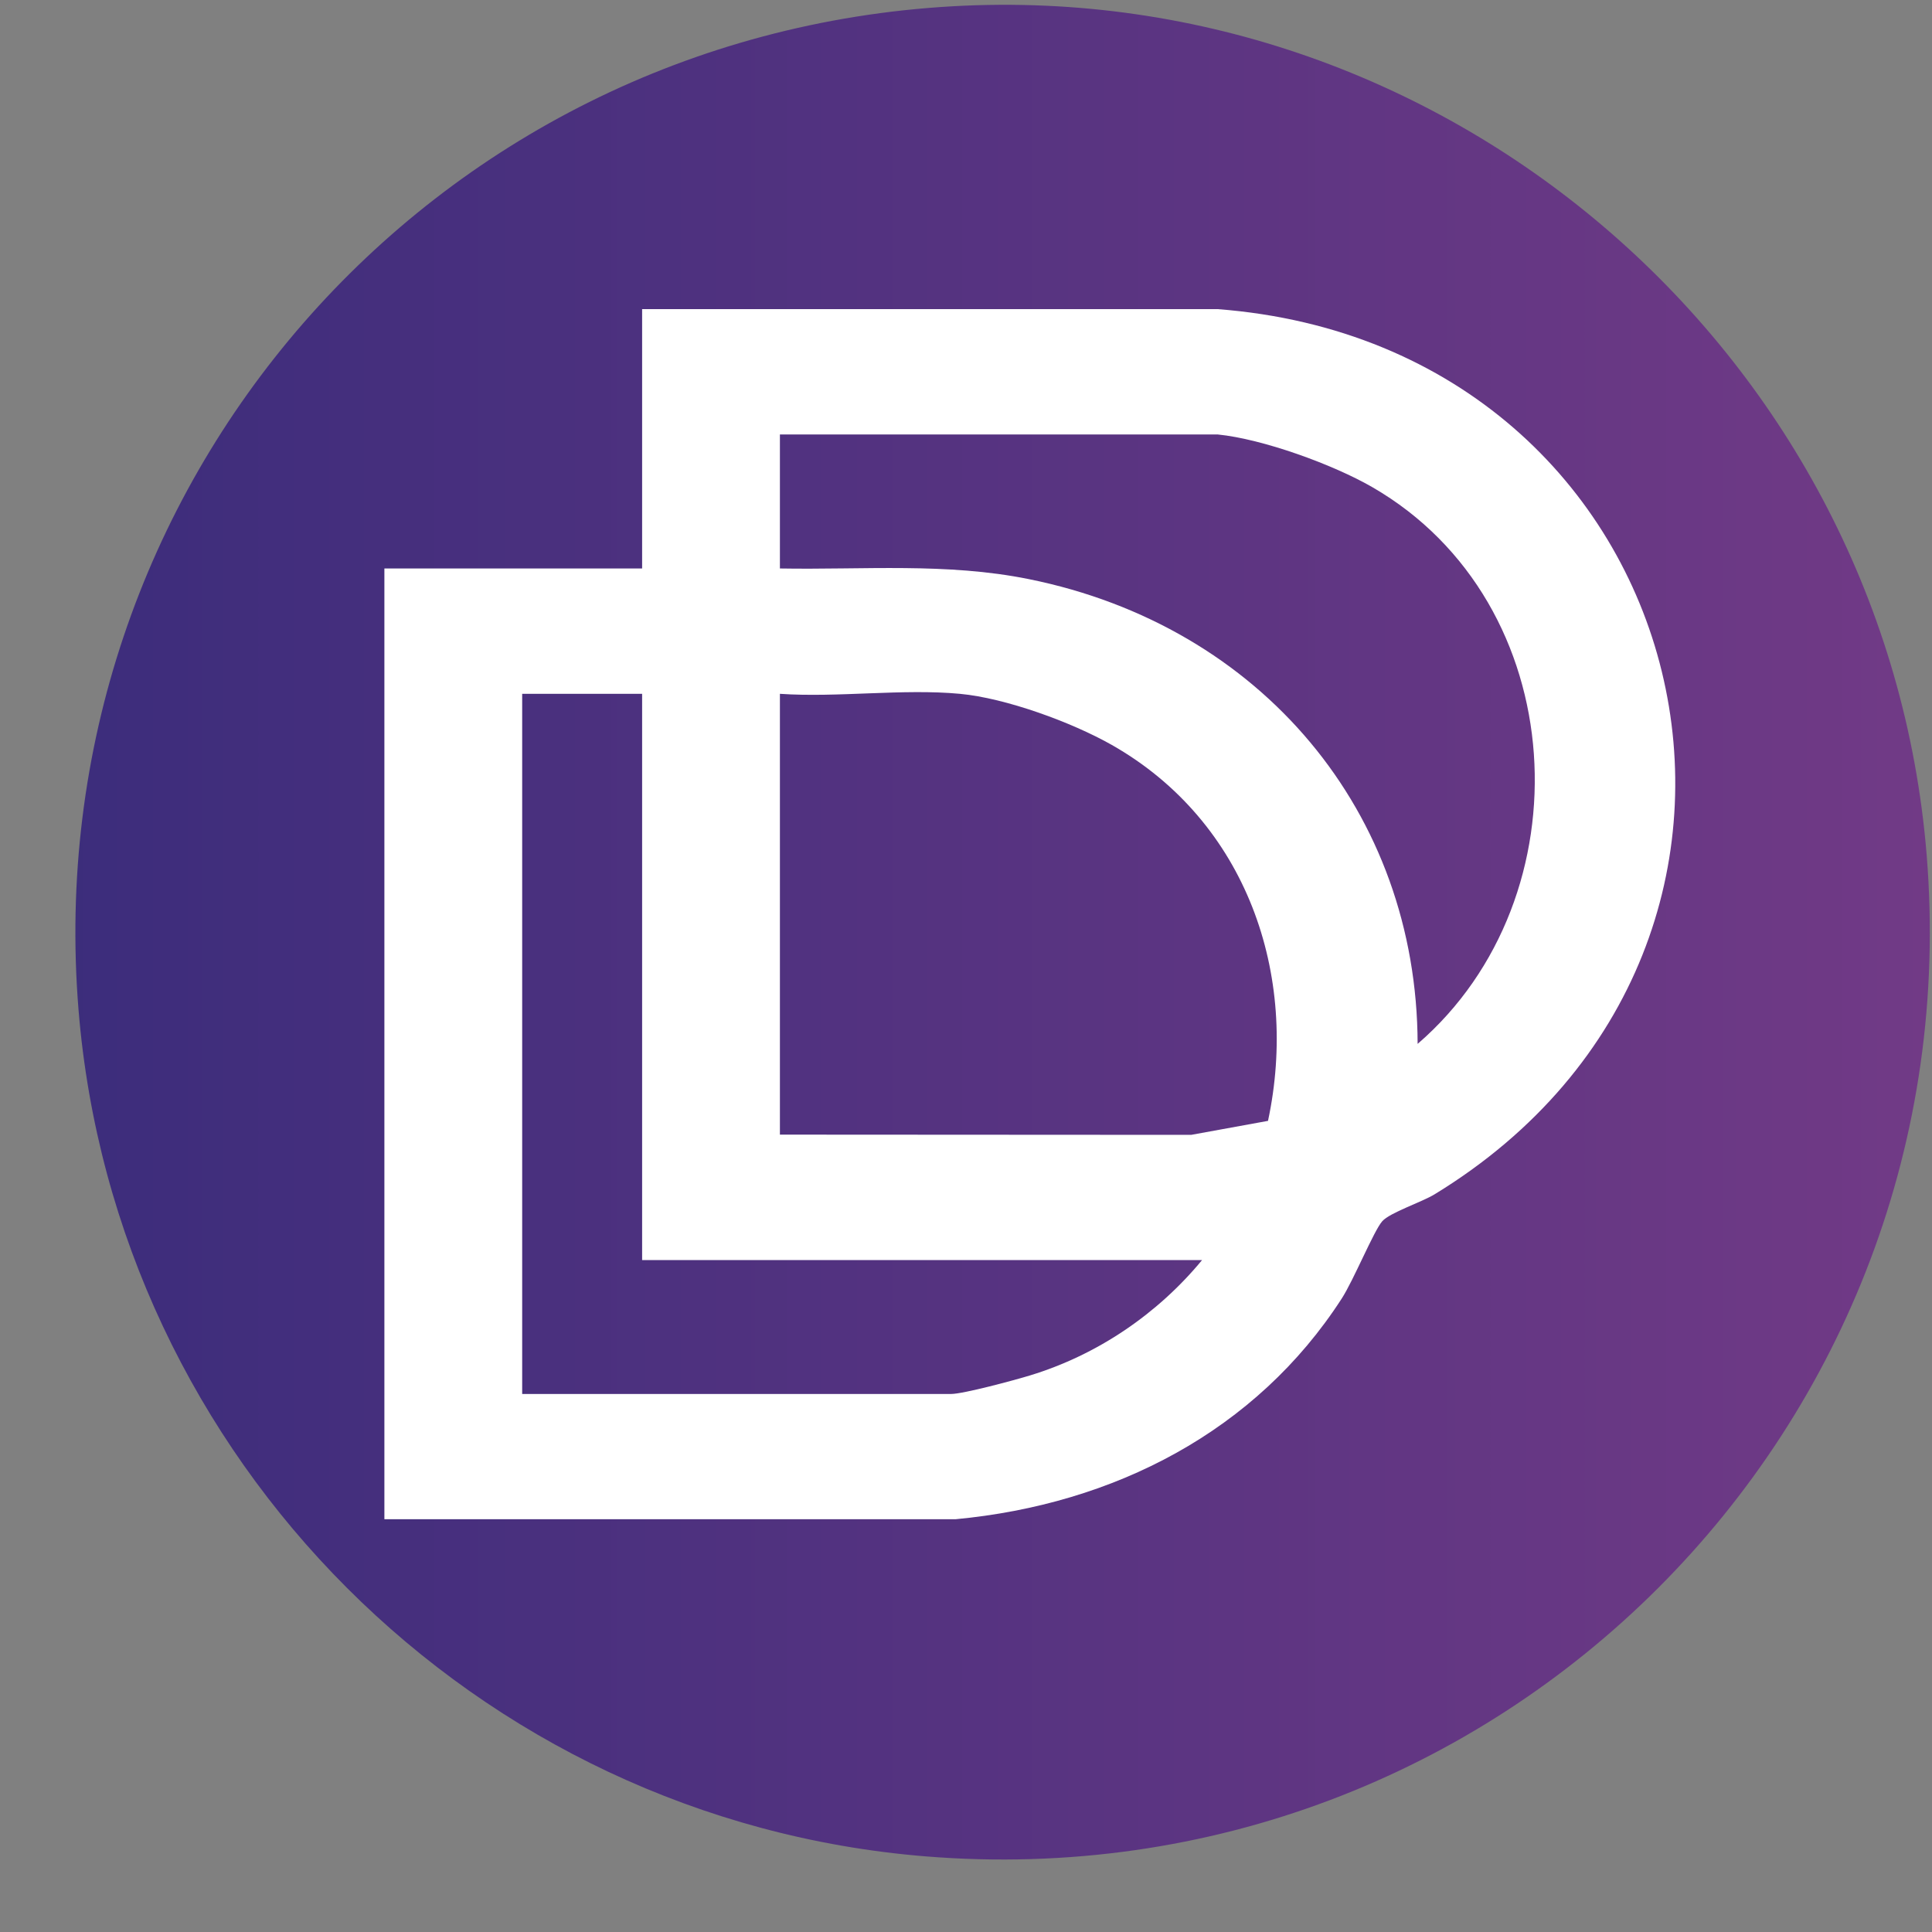 <svg width="25" height="25" viewBox="0 0 25 25" fill="none" xmlns="http://www.w3.org/2000/svg">
<rect x="0" y="0" width="25" height="25" fill="#808080" stroke="none"/>
<g clip-path="url(#clip0_4401_1968)">
<path fill-rule="evenodd" clip-rule="evenodd" d="M12.329 0.081C5.554 0.463 0.467 6.302 1.016 13.065C1.489 18.883 6.154 23.548 11.973 24.021C19.384 24.625 25.533 18.476 24.931 11.063C24.407 4.622 18.78 -0.282 12.329 0.081Z" fill="url(#paint0_linear_4401_1968)"/>
<path d="M4.974 19.66V7.356H8.309V4H15.756C22.014 4.48 23.888 12.204 18.564 15.454C18.398 15.556 17.986 15.69 17.886 15.803C17.778 15.925 17.515 16.567 17.362 16.803C16.255 18.518 14.42 19.466 12.363 19.659H4.974V19.66ZM15.757 5.622H10.092V7.356C11.174 7.375 12.248 7.278 13.314 7.494C16.322 8.102 18.337 10.513 18.344 13.508C20.547 11.608 20.347 7.799 17.758 6.304C17.251 6.011 16.34 5.68 15.757 5.622ZM8.309 8.978H6.757V18.038H12.306C12.465 18.038 13.132 17.858 13.325 17.799C14.204 17.532 14.981 17 15.555 16.305H8.309V8.978ZM12.421 8.978C11.683 8.909 10.841 9.029 10.092 8.978V14.682L15.414 14.685L16.408 14.504C16.811 12.617 16.135 10.632 14.386 9.639C13.869 9.346 13.014 9.033 12.421 8.978Z" fill="white"/>
</g>
<defs>
<linearGradient id="paint0_linear_4401_1968" x1="-0.064" y1="11.024" x2="24.971" y2="11.024" gradientUnits="userSpaceOnUse">
<stop stop-color="#3A2C7B"/>
<stop offset="1" stop-color="#713A86"/>
</linearGradient>
<clipPath id="clip0_4401_1968">
<rect width="23.996" height="24" fill="white" transform="translate(0.976 0.062)"/>
</clipPath>
</defs>
</svg>
